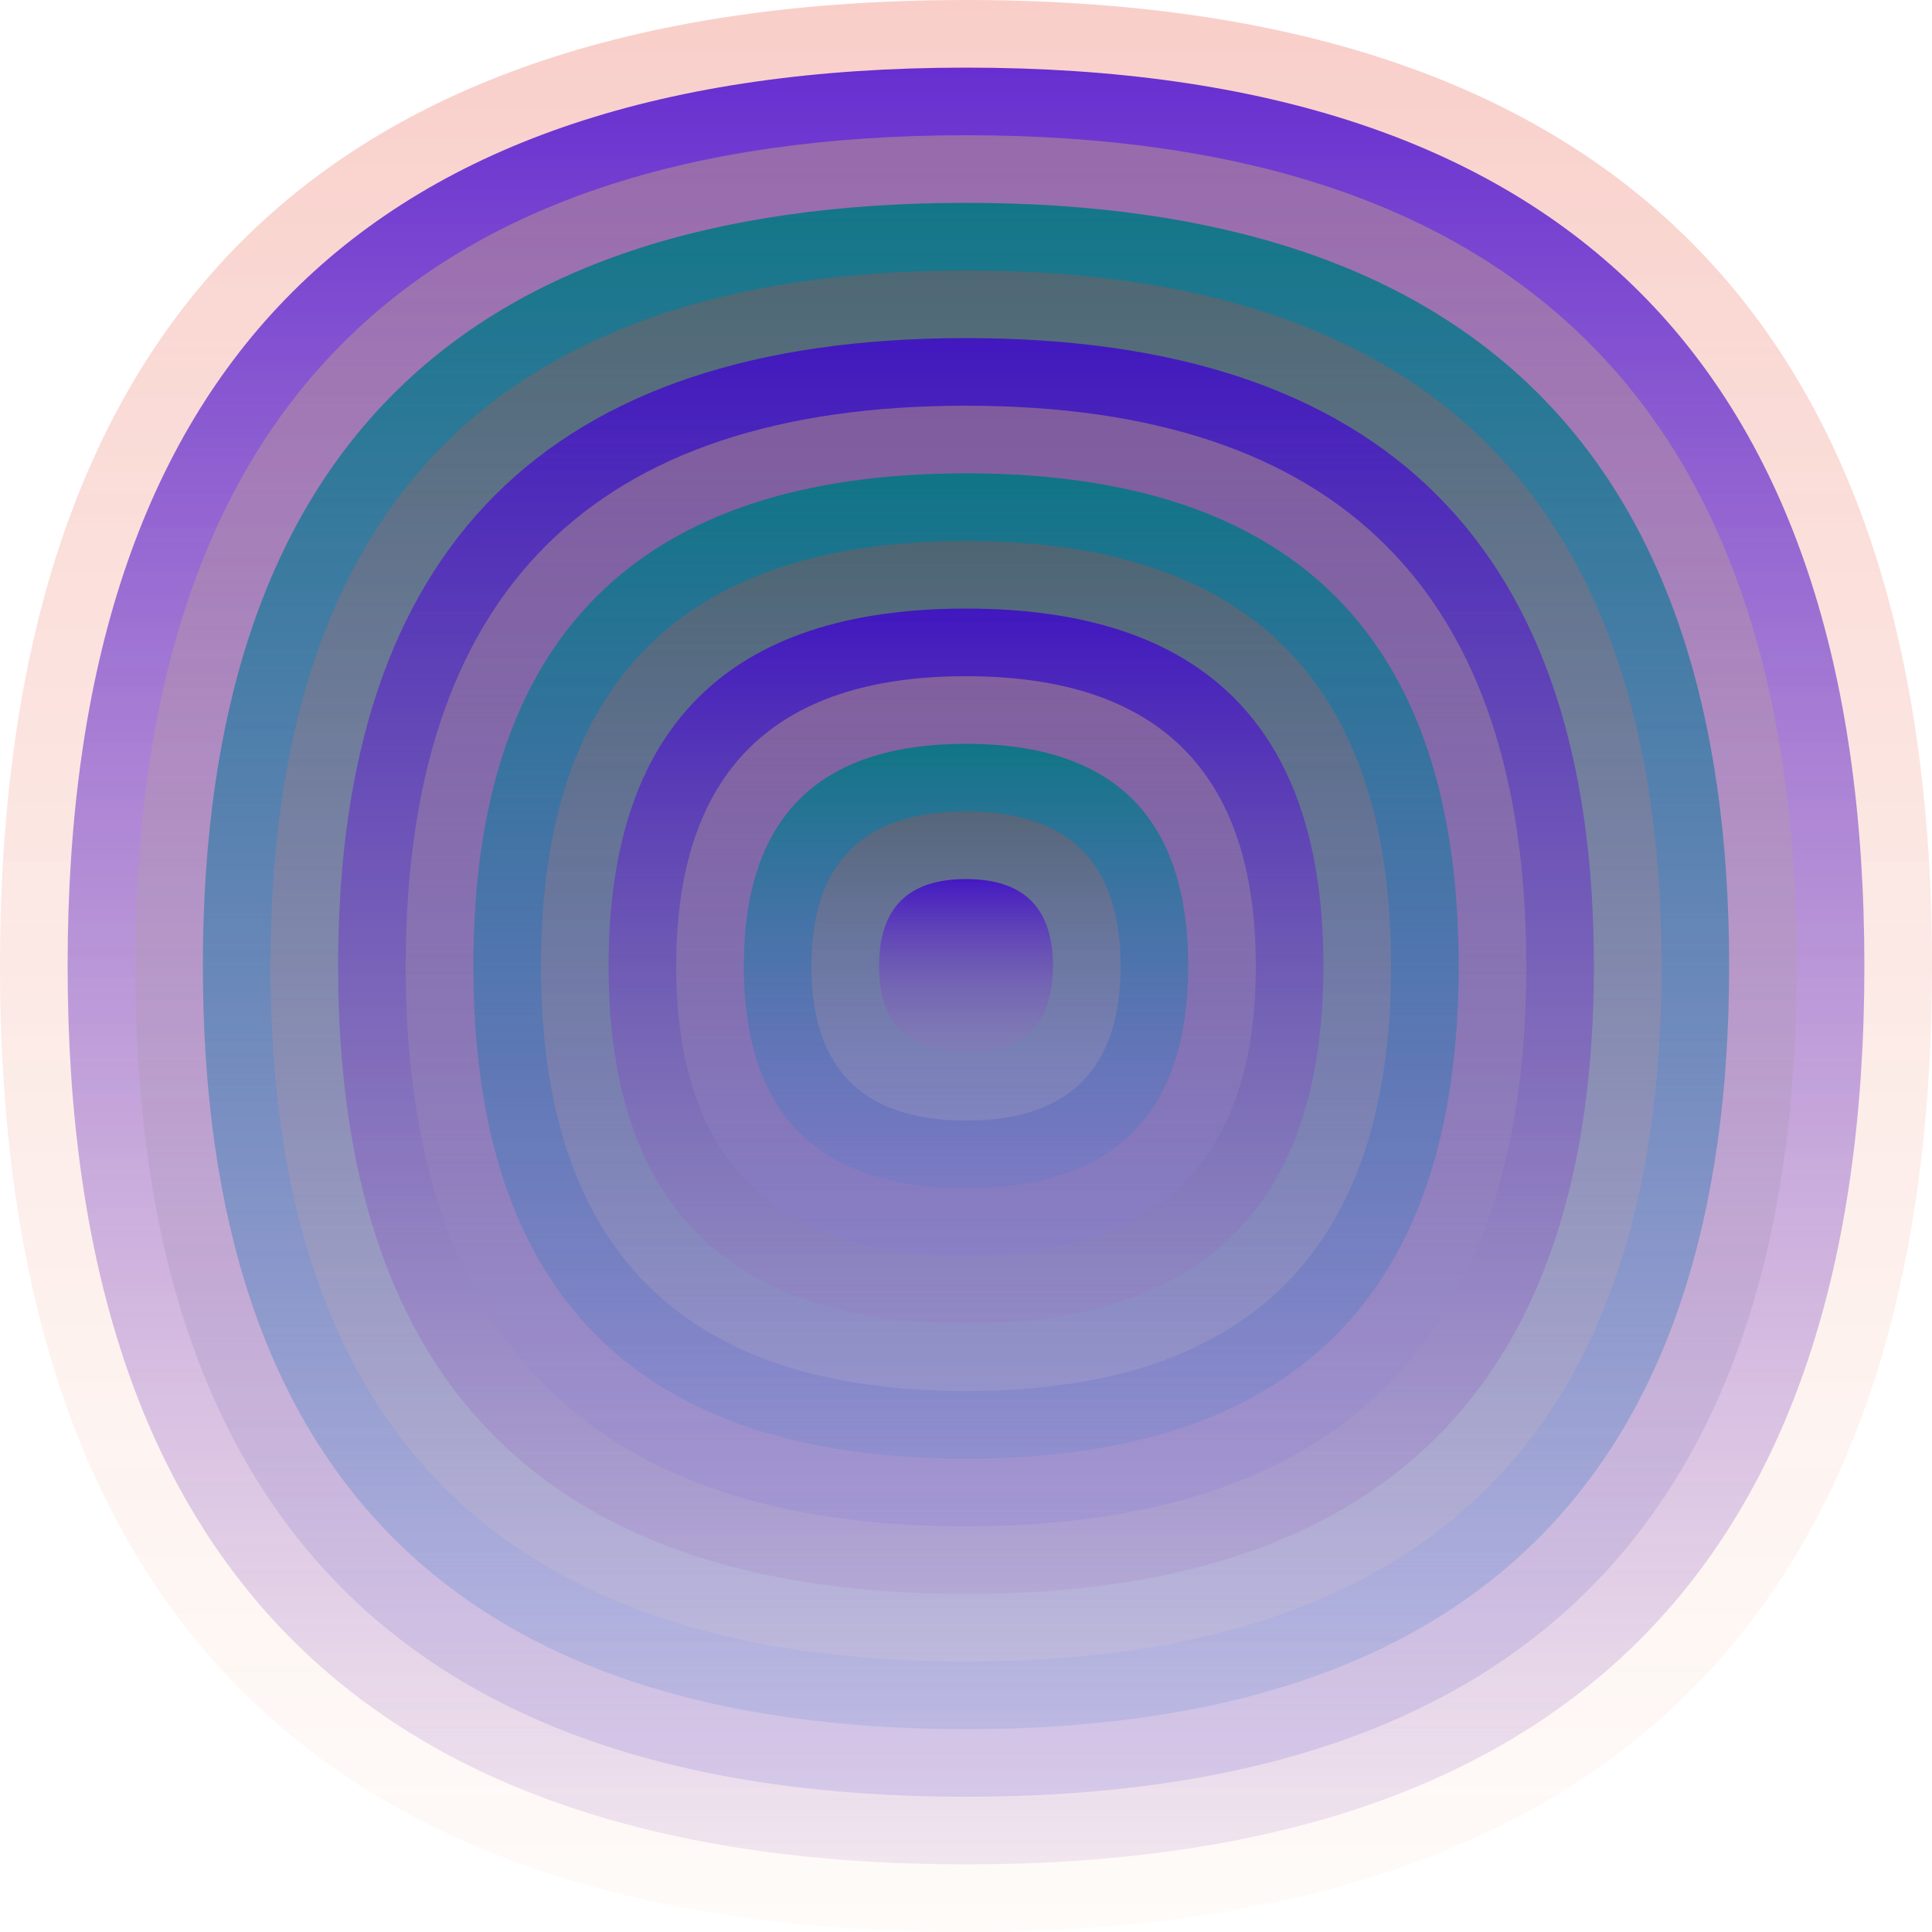 <svg xmlns="http://www.w3.org/2000/svg" width="1200" height="1200" viewBox="0 0 1200 1200"><defs ><linearGradient id="p0" x2="0" y2="1" ><stop stop-color="rgba(230,60,40,0.253)" offset="0" /><stop stop-color="rgba(250,220,200,0.121)" offset="1" /></linearGradient><linearGradient id="p1" x2="0" y2="1" ><stop stop-color="rgba(60,0,210,0.78)" offset="0" /><stop stop-color="rgba(160,110,190,0.15)" offset="1" /></linearGradient><linearGradient id="p2" x2="0" y2="1" ><stop stop-color="rgba(220,190,110,0.38)" offset="0" /><stop stop-color="rgba(130,120,220,0.226)" offset="1" /></linearGradient><linearGradient id="p3" x2="0" y2="1" ><stop stop-color="rgba(0,120,130,0.88)" offset="0" /><stop stop-color="rgba(60,120,210,0.146)" offset="1" /></linearGradient><linearGradient id="p4" x2="0" y2="1" ><stop stop-color="rgba(80,200,240,0.13)" offset="0" /><stop stop-color="rgba(150,160,40,0.161)" offset="1" /></linearGradient><linearGradient id="p5" x2="0" y2="1" ><stop stop-color="rgba(120,120,120,0.154)" offset="0" /><stop stop-color="rgba(120,100,20,0.111)" offset="1" /></linearGradient><linearGradient id="p6" x2="0" y2="1" ><stop stop-color="rgba(80,170,200,0.73)" offset="0" /><stop stop-color="rgba(100,170,10,0.22)" offset="1" /></linearGradient><linearGradient id="p7" x2="0" y2="1" ><stop stop-color="rgba(120,240,180,0.186)" offset="0" /><stop stop-color="rgba(30,130,60,0.106)" offset="1" /></linearGradient><linearGradient id="p8" x2="0" y2="1" ><stop stop-color="rgba(50,210,230,0.188)" offset="0" /><stop stop-color="rgba(30,60,90,0.170)" offset="1" /></linearGradient><linearGradient id="p9" x2="0" y2="1" ><stop stop-color="rgba(70,220,250,0.59)" offset="0" /><stop stop-color="rgba(170,100,130,0.81)" offset="1" /></linearGradient><linearGradient id="p10" x2="0" y2="1" ><stop stop-color="rgba(60,40,250,0.135)" offset="0" /><stop stop-color="rgba(220,200,120,0.255)" offset="1" /></linearGradient><linearGradient id="p11" x2="0" y2="1" ><stop stop-color="rgba(0,210,70,0.248)" offset="0" /><stop stop-color="rgba(110,190,10,0.108)" offset="1" /></linearGradient><linearGradient id="p12" x2="0" y2="1" ><stop stop-color="rgba(190,110,30,0.217)" offset="0" /><stop stop-color="rgba(120,220,220,0.158)" offset="1" /></linearGradient><linearGradient id="p13" x2="0" y2="1" ><stop stop-color="rgba(120,130,80,0.185)" offset="0" /><stop stop-color="rgba(120,210,140,0.14)" offset="1" /></linearGradient></defs><path fill="url(&quot;#p0&quot;)" d="M0,600 C0,200 200,0 600,0 S1200,200 1200,600 1000,1200 600,1200 0,1000 0,600 " /><svg x="0" y="0" ><g ><animateTransform attributeName="transform" type="rotate" from="0 600 600" to="-360 600 600" dur="20s" repeatCount="indefinite"/><path fill="url(&quot;#p1&quot;)" d="M42,600 C42,228 228,42 600,42 S1158,228 1158,600 972,1158 600,1158 42,972 42,600 " /><svg x="42" y="42" ><g ><animateTransform attributeName="transform" type="rotate" from="0 558 558" to="-360 558 558" dur="14s" repeatCount="indefinite"/><path fill="url(&quot;#p2&quot;)" d="M42,558 C42,214 214,42 558,42 S1074,214 1074,558 902,1074 558,1074 42,902 42,558 " /><svg x="42" y="42" ><g ><animateTransform attributeName="transform" type="rotate" from="0 516 516" to="360 516 516" dur="20s" repeatCount="indefinite"/><path fill="url(&quot;#p3&quot;)" d="M42,516 C42,200 200,42 516,42 S990,200 990,516 832,990 516,990 42,832 42,516 " /><svg x="42" y="42" ><g ><animateTransform attributeName="transform" type="rotate" from="0 474 474" to="-360 474 474" dur="61s" repeatCount="indefinite"/><path fill="url(&quot;#p0&quot;)" d="M42,474 C42,186 186,42 474,42 S906,186 906,474 762,906 474,906 42,762 42,474 " /><svg x="42" y="42" ><g ><animateTransform attributeName="transform" type="rotate" from="0 432 432" to="-360 432 432" dur="68s" repeatCount="indefinite"/><path fill="url(&quot;#p1&quot;)" d="M42,432 C42,172 172,42 432,42 S822,172 822,432 692,822 432,822 42,692 42,432 " /><svg x="42" y="42" ><g ><animateTransform attributeName="transform" type="rotate" from="0 390 390" to="-360 390 390" dur="61s" repeatCount="indefinite"/><path fill="url(&quot;#p2&quot;)" d="M42,390 C42,158 158,42 390,42 S738,158 738,390 622,738 390,738 42,622 42,390 " /><svg x="42" y="42" ><g ><animateTransform attributeName="transform" type="rotate" from="0 348 348" to="360 348 348" dur="55s" repeatCount="indefinite"/><path fill="url(&quot;#p3&quot;)" d="M42,348 C42,144 144,42 348,42 S654,144 654,348 552,654 348,654 42,552 42,348 " /><svg x="42" y="42" ><g ><animateTransform attributeName="transform" type="rotate" from="0 306 306" to="-360 306 306" dur="29s" repeatCount="indefinite"/><path fill="url(&quot;#p0&quot;)" d="M42,306 C42,130 130,42 306,42 S570,130 570,306 482,570 306,570 42,482 42,306 " /><svg x="42" y="42" ><g ><animateTransform attributeName="transform" type="rotate" from="0 264 264" to="-360 264 264" dur="68s" repeatCount="indefinite"/><path fill="url(&quot;#p1&quot;)" d="M42,264 C42,116 116,42 264,42 S486,116 486,264 412,486 264,486 42,412 42,264 " /><svg x="42" y="42" ><g ><animateTransform attributeName="transform" type="rotate" from="0 222 222" to="-360 222 222" dur="47s" repeatCount="indefinite"/><path fill="url(&quot;#p2&quot;)" d="M42,222 C42,102 102,42 222,42 S402,102 402,222 342,402 222,402 42,342 42,222 " /><svg x="42" y="42" ><g ><animateTransform attributeName="transform" type="rotate" from="0 180 180" to="-360 180 180" dur="13s" repeatCount="indefinite"/><path fill="url(&quot;#p3&quot;)" d="M42,180 C42,88 88,42 180,42 S318,88 318,180 272,318 180,318 42,272 42,180 " /><svg x="42" y="42" ><g ><animateTransform attributeName="transform" type="rotate" from="0 138 138" to="-360 138 138" dur="41s" repeatCount="indefinite"/><path fill="url(&quot;#p0&quot;)" d="M42,138 C42,74 74,42 138,42 S234,74 234,138 202,234 138,234 42,202 42,138 " /><svg x="42" y="42" ><g ><animateTransform attributeName="transform" type="rotate" from="0 96 96" to="360 96 96" dur="29s" repeatCount="indefinite"/><path fill="url(&quot;#p1&quot;)" d="M42,96 C42,60 60,42 96,42 S150,60 150,96 132,150 96,150 42,132 42,96 " /><svg x="42" y="42" ><g ><animateTransform attributeName="transform" type="rotate" from="0 54 54" to="360 54 54" dur="41s" repeatCount="indefinite"/></g></svg></g></svg></g></svg></g></svg></g></svg></g></svg></g></svg></g></svg></g></svg></g></svg></g></svg></g></svg></g></svg></g></svg></svg>